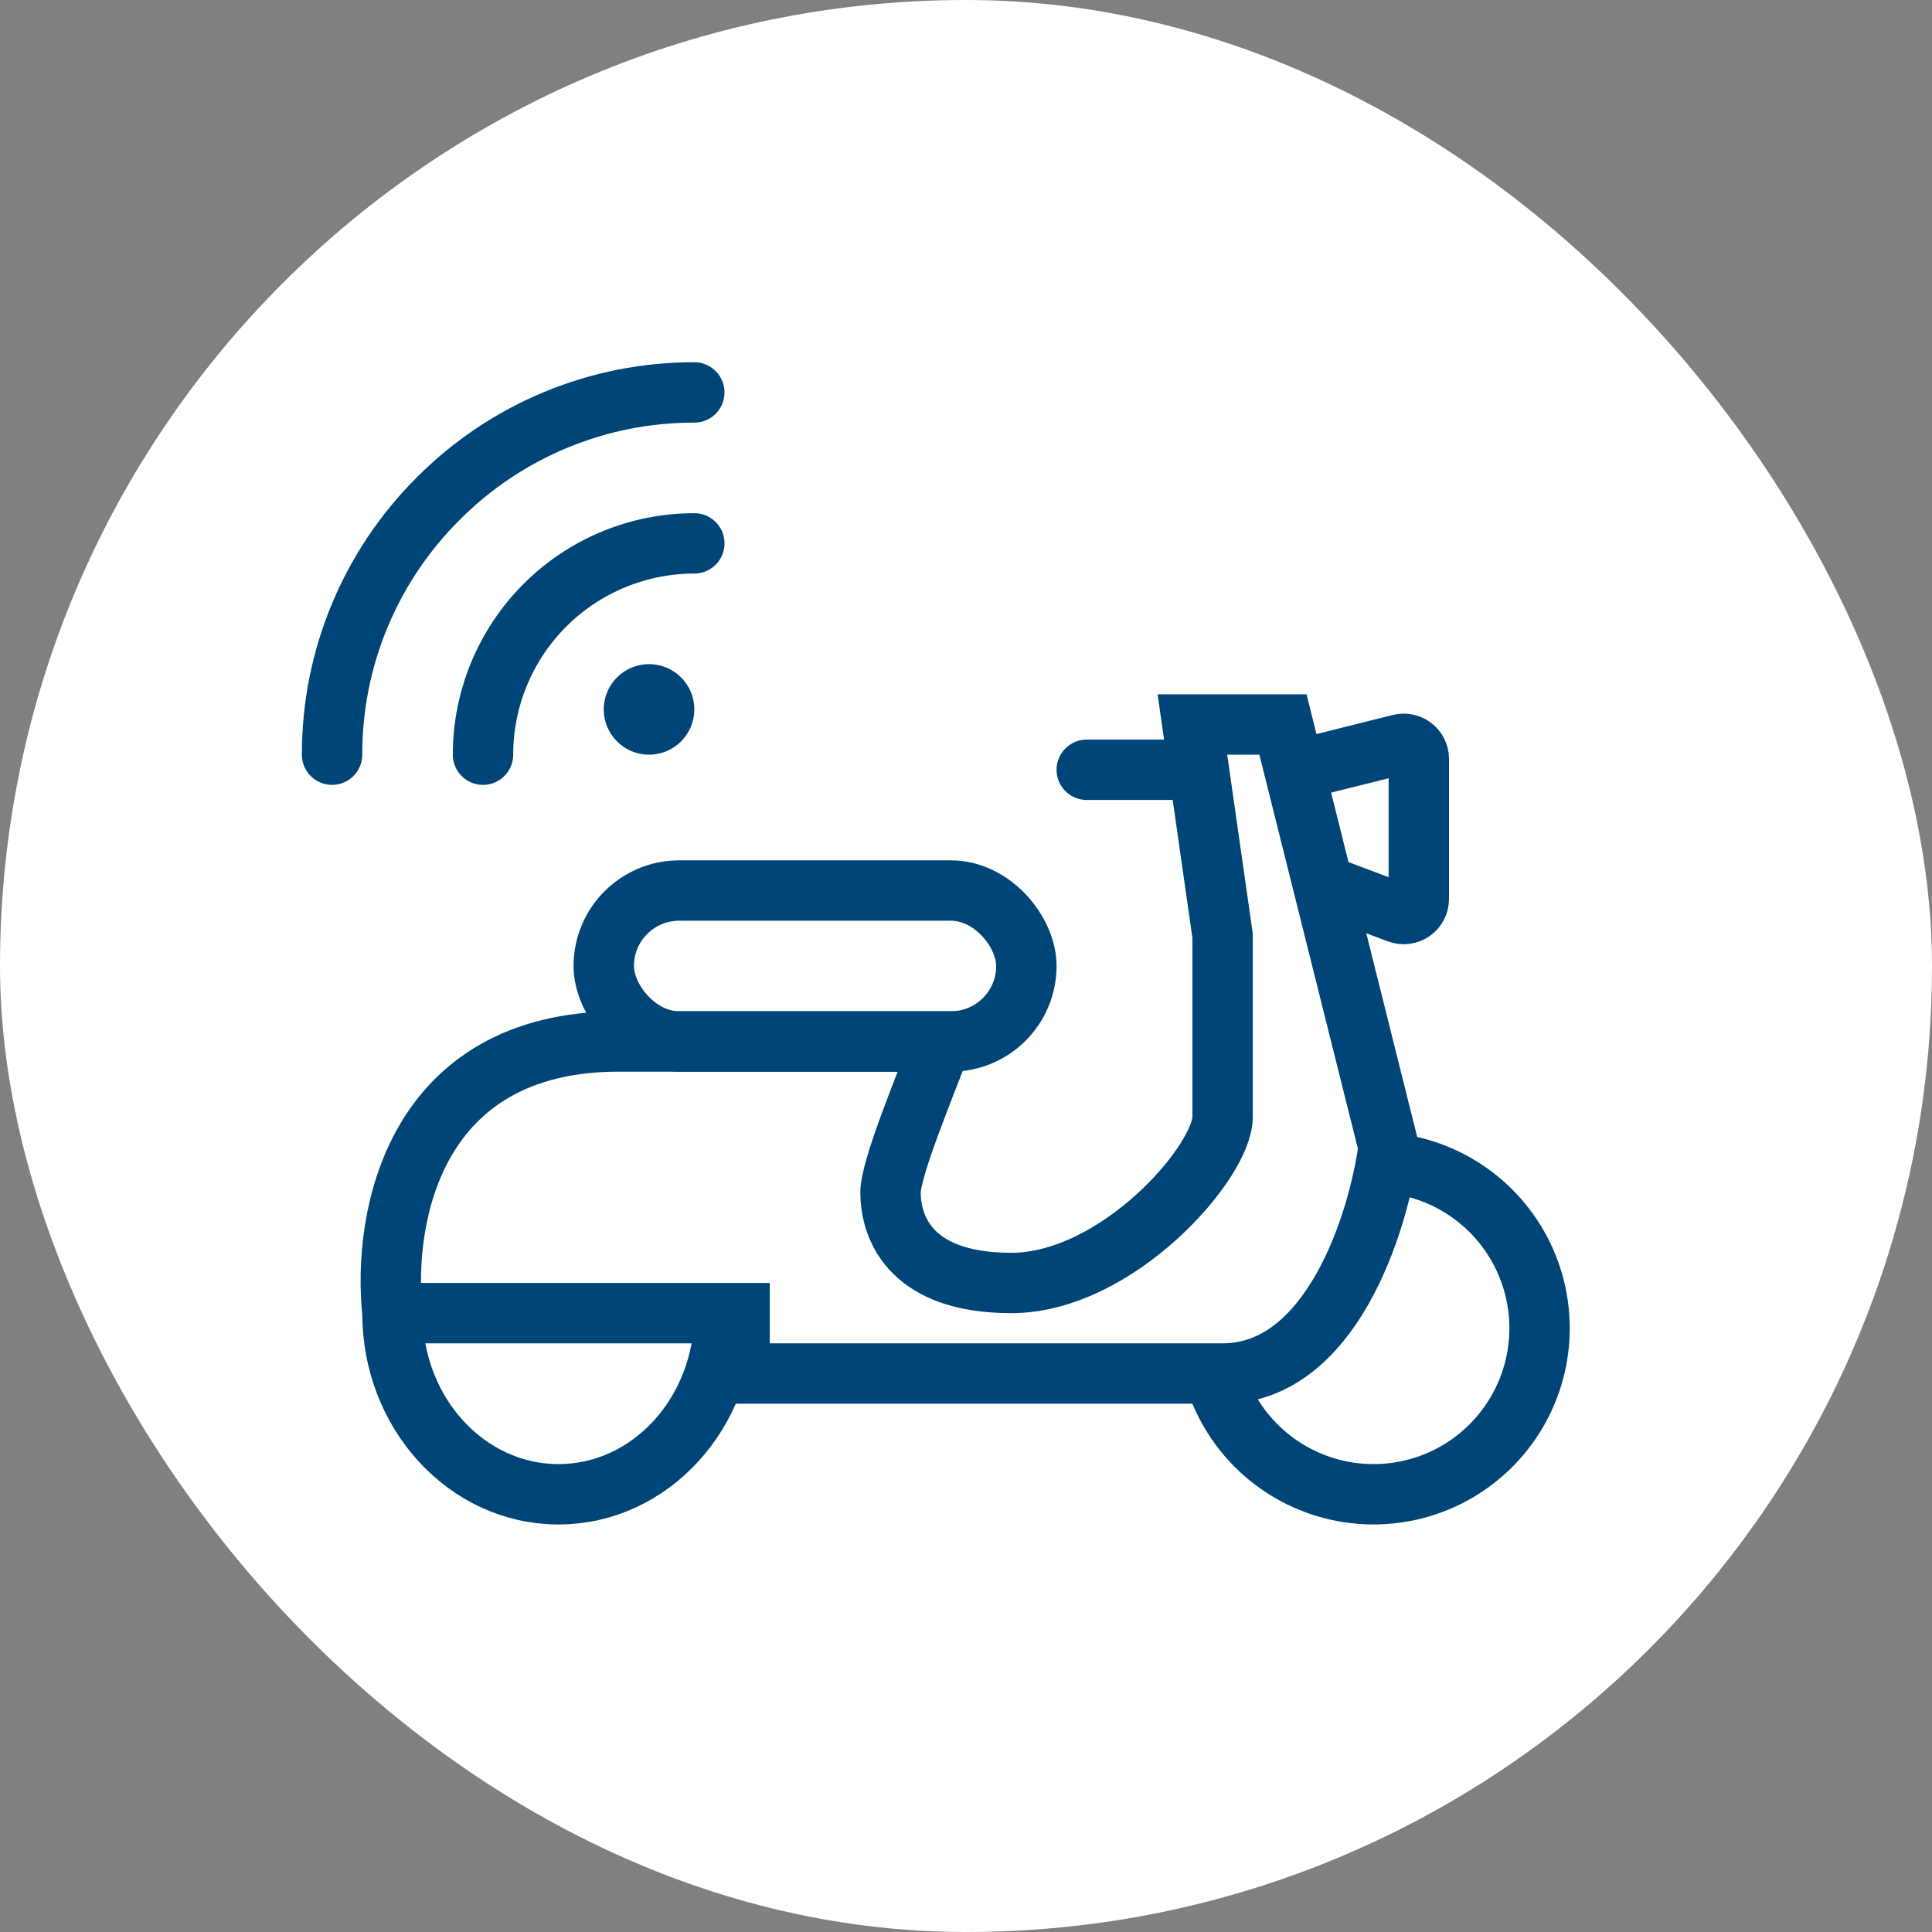<svg width="64" height="64" viewBox="0 0 64 64" fill="none" xmlns="http://www.w3.org/2000/svg">
<rect x="0" y="0" width="64" height="64" fill="#808080" stroke="none"/>
<rect width="64" height="64" rx="32" fill="white"/>
<path d="M42.5 24H39.5L40.5 31V37C40.5 38.5 37 42.5 33.5 42.5C30 42.5 29.5 40.5 29.5 39.5C29.5 38.7 30.63 36 31.195 34.5H20.5C13.7 34.5 12.667 40.333 13 43.5H24.5V45.5H40.5C44.1 45.5 45.667 40.5 46 38L42.5 24Z" stroke="#004577" stroke-width="2"/>
<rect x="20" y="29.5" width="14" height="5" rx="2.5" stroke="#004577" stroke-width="2"/>
<path d="M24 43.5C24 46.814 21.538 49.5 18.5 49.5C15.462 49.5 13 46.814 13 43.5" stroke="#004577" stroke-width="2"/>
<path d="M40.244 45.62C40.539 46.577 41.09 47.435 41.837 48.102C42.583 48.769 43.498 49.219 44.482 49.405C45.466 49.59 46.482 49.503 47.42 49.154C48.359 48.804 49.184 48.205 49.806 47.421C50.429 46.637 50.826 45.698 50.955 44.705C51.083 43.712 50.938 42.703 50.535 41.786C50.132 40.869 49.486 40.08 48.668 39.504C47.849 38.927 46.889 38.585 45.89 38.514" stroke="#004577" stroke-width="2"/>
<path d="M39 25.5L36 25.5" stroke="#004577" stroke-width="2" stroke-linecap="round"/>
<path d="M43 25.5L46.379 24.655C46.694 24.576 47 24.815 47 25.14V29.779C47 30.128 46.651 30.369 46.324 30.247L44.333 29.5" stroke="#004577" stroke-width="2" stroke-linecap="round"/>
<path d="M23 18C21.143 18 19.363 18.738 18.05 20.05C16.738 21.363 16 23.143 16 25" stroke="#004577" stroke-width="2" stroke-linecap="round" stroke-linejoin="round"/>
<path d="M23 13C21.424 12.997 19.863 13.306 18.407 13.91C16.951 14.514 15.629 15.4 14.518 16.517C13.4 17.629 12.514 18.951 11.91 20.407C11.306 21.863 10.997 23.424 11 25" stroke="#004577" stroke-width="2" stroke-linecap="round" stroke-linejoin="round"/>
<path d="M21.5 25C20.672 25 20 24.328 20 23.5C20 22.672 20.672 22 21.5 22C22.328 22 23 22.672 23 23.5C23 24.328 22.328 25 21.5 25Z" fill="#004577"/>
</svg>
